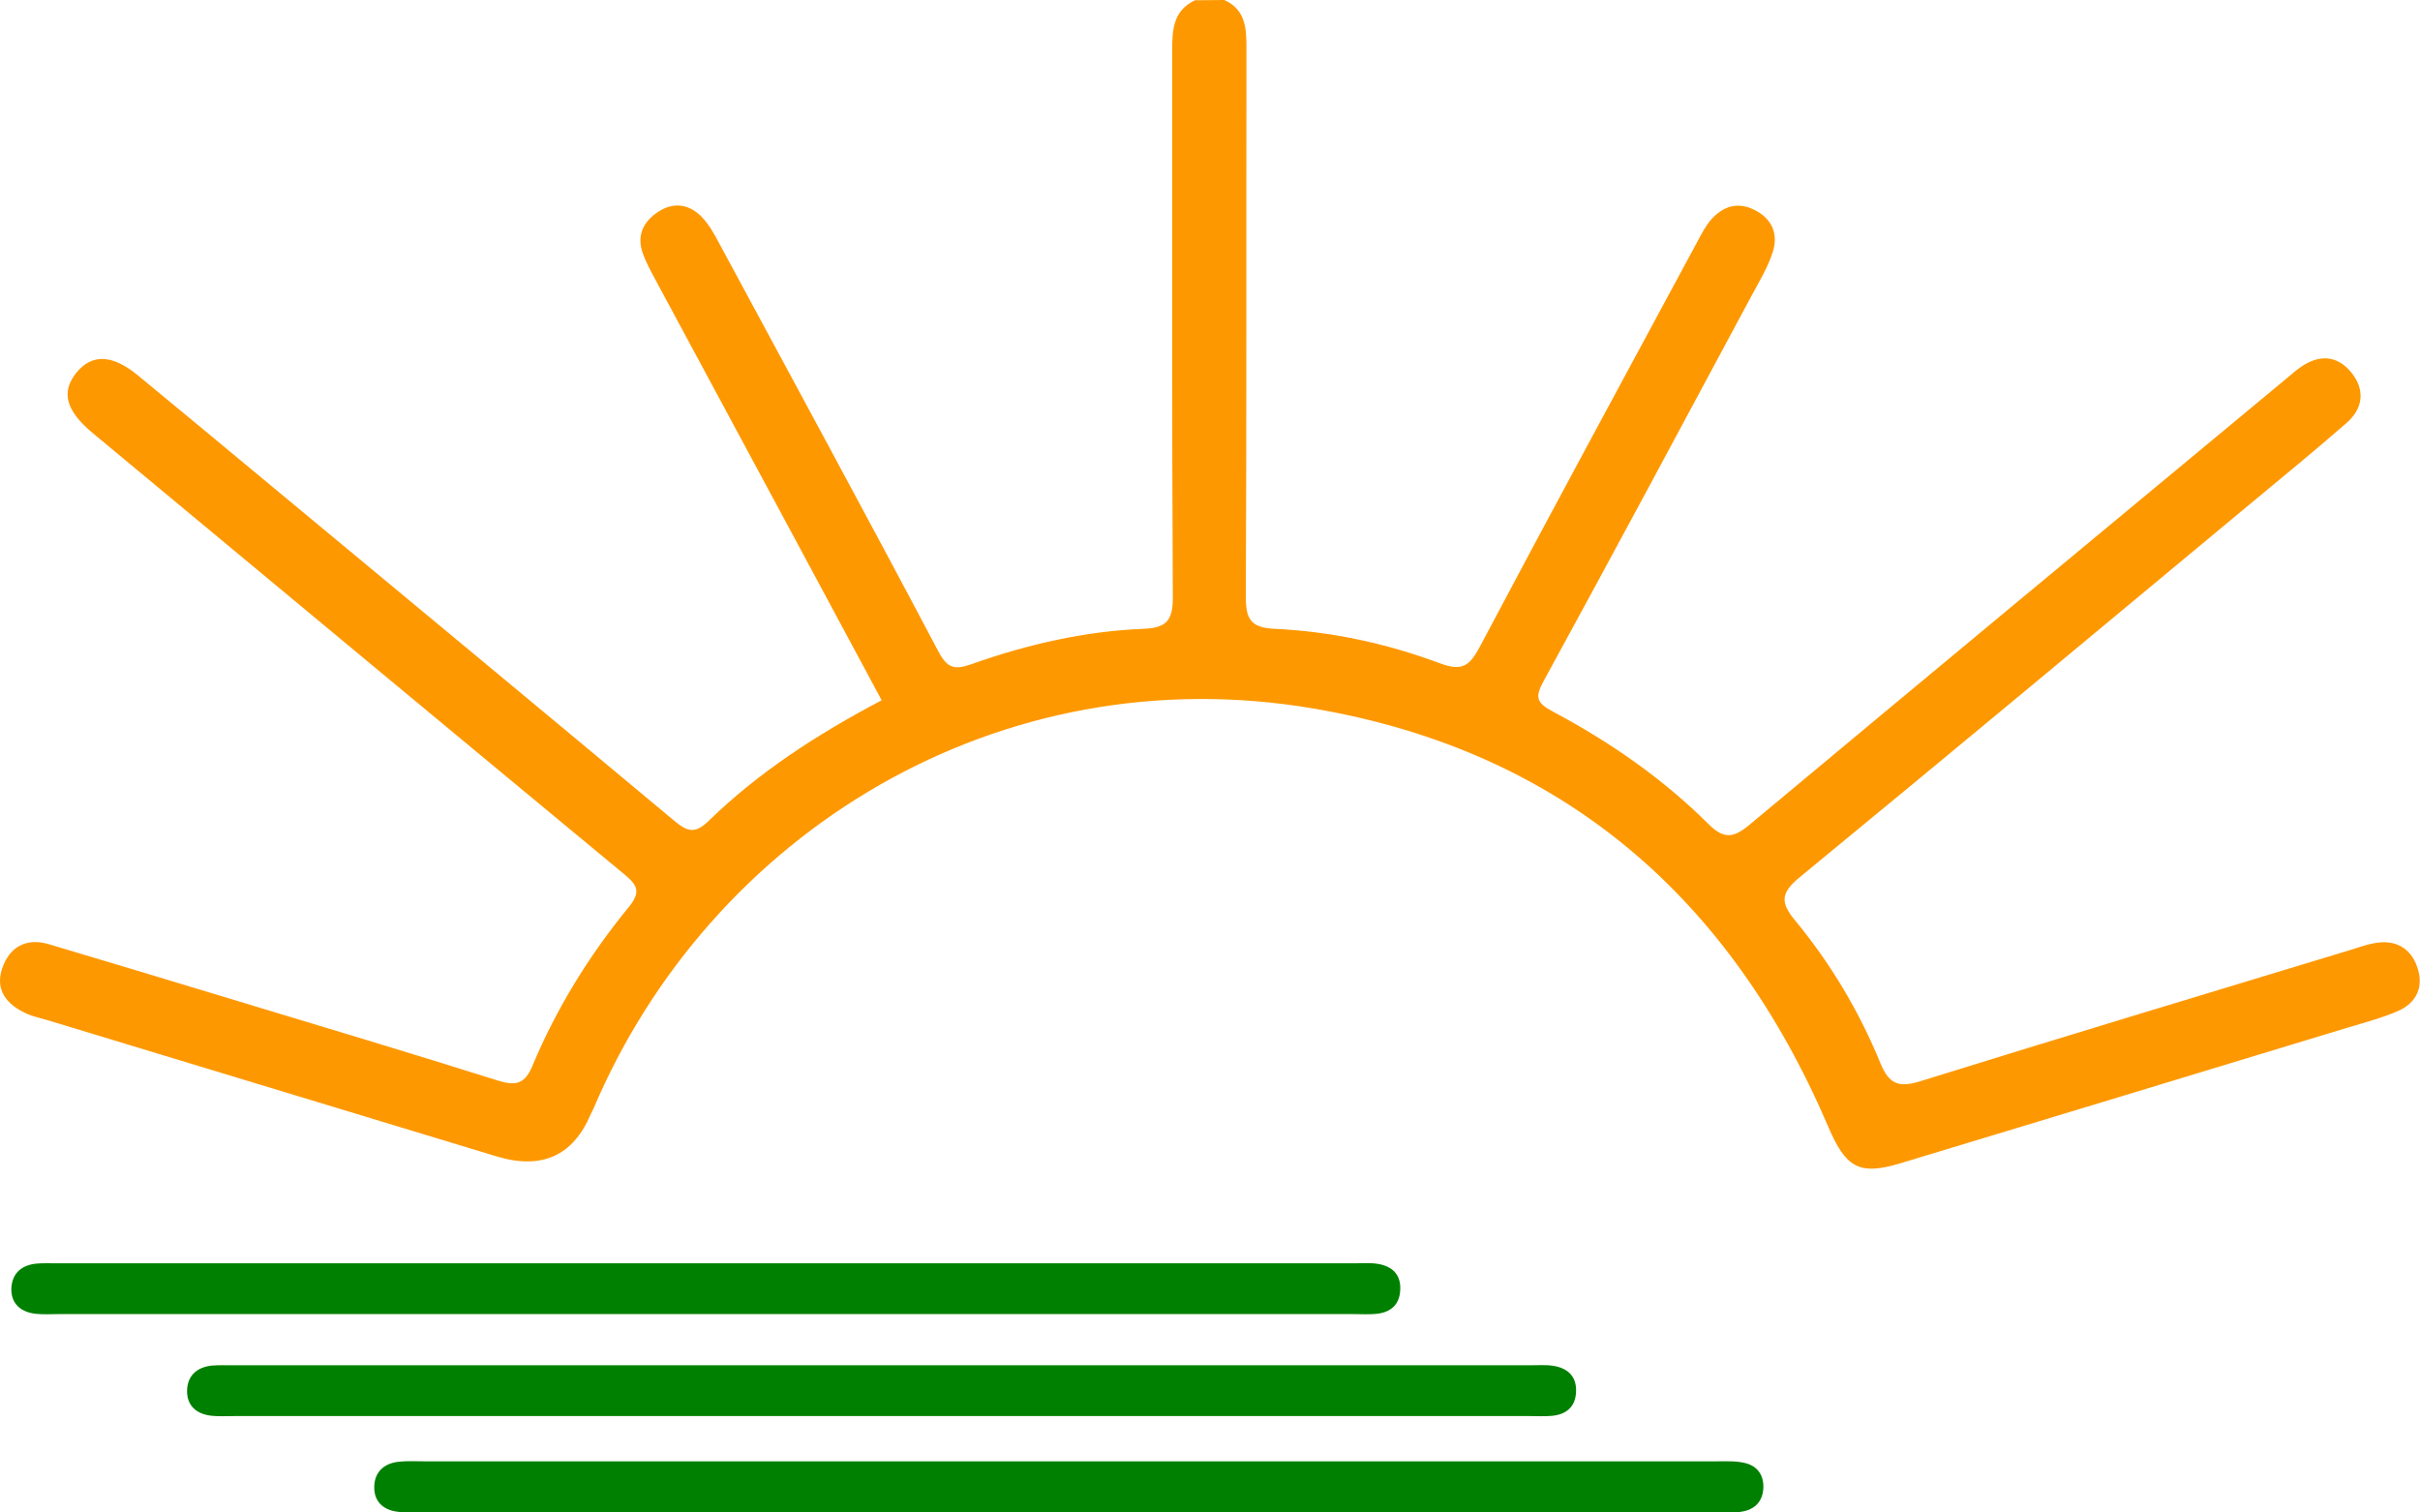 <svg width="64" height="40" viewBox="0 0 64 40" fill="none" xmlns="http://www.w3.org/2000/svg">
<path d="M31.597 0.007C31.857 0.007 32.12 0 32.38 0C32.937 0.253 32.964 0.74 32.964 1.26C32.957 6.1 32.97 10.94 32.947 15.78C32.947 16.37 33.074 16.6 33.707 16.63C35.207 16.7 36.677 17.017 38.084 17.543C38.664 17.76 38.867 17.613 39.137 17.103C41.037 13.513 42.974 9.943 44.9 6.37C45.007 6.173 45.11 5.967 45.257 5.803C45.567 5.457 45.947 5.327 46.397 5.55C46.877 5.79 47.034 6.2 46.88 6.673C46.754 7.07 46.527 7.44 46.327 7.813C44.5 11.217 42.677 14.62 40.824 18.01C40.587 18.443 40.634 18.587 41.07 18.82C42.574 19.62 43.97 20.587 45.18 21.79C45.597 22.207 45.85 22.16 46.274 21.807C51.007 17.857 55.754 13.923 60.497 9.987C60.614 9.89 60.724 9.79 60.847 9.707C61.33 9.37 61.81 9.393 62.18 9.847C62.55 10.297 62.504 10.793 62.064 11.18C61.217 11.92 60.347 12.63 59.484 13.347C55.53 16.633 51.58 19.927 47.607 23.19C47.114 23.597 47.057 23.843 47.474 24.343C48.414 25.48 49.17 26.75 49.73 28.117C49.957 28.673 50.214 28.77 50.777 28.597C54.56 27.42 58.357 26.277 62.147 25.127C62.36 25.06 62.574 24.983 62.794 24.943C63.334 24.843 63.744 25.057 63.924 25.567C64.11 26.087 63.917 26.52 63.414 26.74C62.98 26.927 62.52 27.047 62.067 27.183C58.134 28.38 54.197 29.573 50.264 30.763C49.157 31.1 48.81 30.873 48.347 29.79C45.757 23.74 41.327 19.87 34.767 18.743C26.424 17.307 18.787 22.03 15.694 29.323C15.674 29.37 15.647 29.41 15.627 29.457C15.16 30.568 14.329 30.943 13.134 30.583C9.174 29.383 5.217 28.183 1.257 26.98C1.067 26.923 0.867 26.883 0.687 26.8C0.184 26.567 -0.136 26.19 0.057 25.613C0.254 25.037 0.694 24.793 1.3 24.973C2.95 25.463 4.594 25.963 6.24 26.46C8.554 27.16 10.87 27.853 13.177 28.58C13.647 28.727 13.884 28.66 14.08 28.19C14.717 26.663 15.584 25.263 16.63 23.987C16.964 23.58 16.85 23.403 16.5 23.113C11.847 19.263 7.204 15.4 2.557 11.54C2.517 11.507 2.48 11.477 2.44 11.443C1.74 10.857 1.61 10.363 2.017 9.86C2.43 9.353 2.967 9.367 3.65 9.93C4.827 10.897 5.997 11.873 7.167 12.843C10.72 15.793 14.277 18.737 17.82 21.697C18.157 21.977 18.36 22.077 18.734 21.717C20.064 20.42 21.614 19.417 23.317 18.52C22.557 17.103 21.797 15.69 21.037 14.277C19.797 11.973 18.554 9.67 17.317 7.367C17.2 7.147 17.08 6.927 16.997 6.693C16.83 6.223 17.02 5.853 17.41 5.6C17.817 5.333 18.234 5.397 18.564 5.743C18.75 5.937 18.887 6.183 19.014 6.423C20.954 10.02 22.904 13.61 24.814 17.223C25.06 17.69 25.254 17.72 25.714 17.557C27.177 17.04 28.687 16.693 30.24 16.63C30.844 16.607 31.02 16.41 31.017 15.8C30.99 10.983 31.004 6.17 31 1.353C31 0.81 31.014 0.293 31.59 0.013L31.597 0.007Z" fill="#FE9800"/>
<path d="M18.644 34.753C12.947 34.753 7.254 34.753 1.557 34.753C1.357 34.753 1.157 34.767 0.957 34.747C0.557 34.707 0.29 34.483 0.3 34.077C0.314 33.677 0.574 33.45 0.977 33.417C1.15 33.403 1.327 33.41 1.5 33.41C12.94 33.41 24.384 33.41 35.824 33.41C36.024 33.41 36.227 33.393 36.424 33.423C36.82 33.483 37.06 33.71 37.03 34.133C37.007 34.517 36.767 34.71 36.4 34.747C36.204 34.767 36 34.753 35.8 34.753C30.08 34.753 24.36 34.753 18.637 34.753H18.644Z" fill="#008000"/>
<path d="M23.29 37.45C17.594 37.45 11.9 37.45 6.204 37.45C6.004 37.45 5.804 37.463 5.604 37.443C5.204 37.403 4.937 37.18 4.947 36.773C4.957 36.373 5.22 36.147 5.624 36.113C5.797 36.1 5.974 36.107 6.147 36.107C17.587 36.107 29.03 36.107 40.47 36.107C40.67 36.107 40.874 36.09 41.07 36.12C41.467 36.18 41.707 36.407 41.68 36.83C41.657 37.213 41.417 37.407 41.05 37.443C40.854 37.463 40.65 37.45 40.45 37.45C34.73 37.45 29.01 37.45 23.287 37.45H23.29Z" fill="#008000"/>
<path d="M28.237 38.647C33.957 38.647 39.677 38.647 45.4 38.647C45.65 38.647 45.907 38.633 46.144 38.69C46.47 38.767 46.647 39.003 46.634 39.35C46.62 39.697 46.42 39.91 46.094 39.973C45.877 40.017 45.647 39.993 45.42 39.993C33.98 39.993 22.537 39.993 11.097 39.993C10.924 39.993 10.747 40 10.574 39.987C10.174 39.957 9.897 39.743 9.897 39.337C9.897 38.937 10.15 38.697 10.554 38.657C10.777 38.633 11.004 38.647 11.227 38.647C16.897 38.647 22.567 38.647 28.24 38.647H28.237Z" fill="#008000"/>
</svg>
